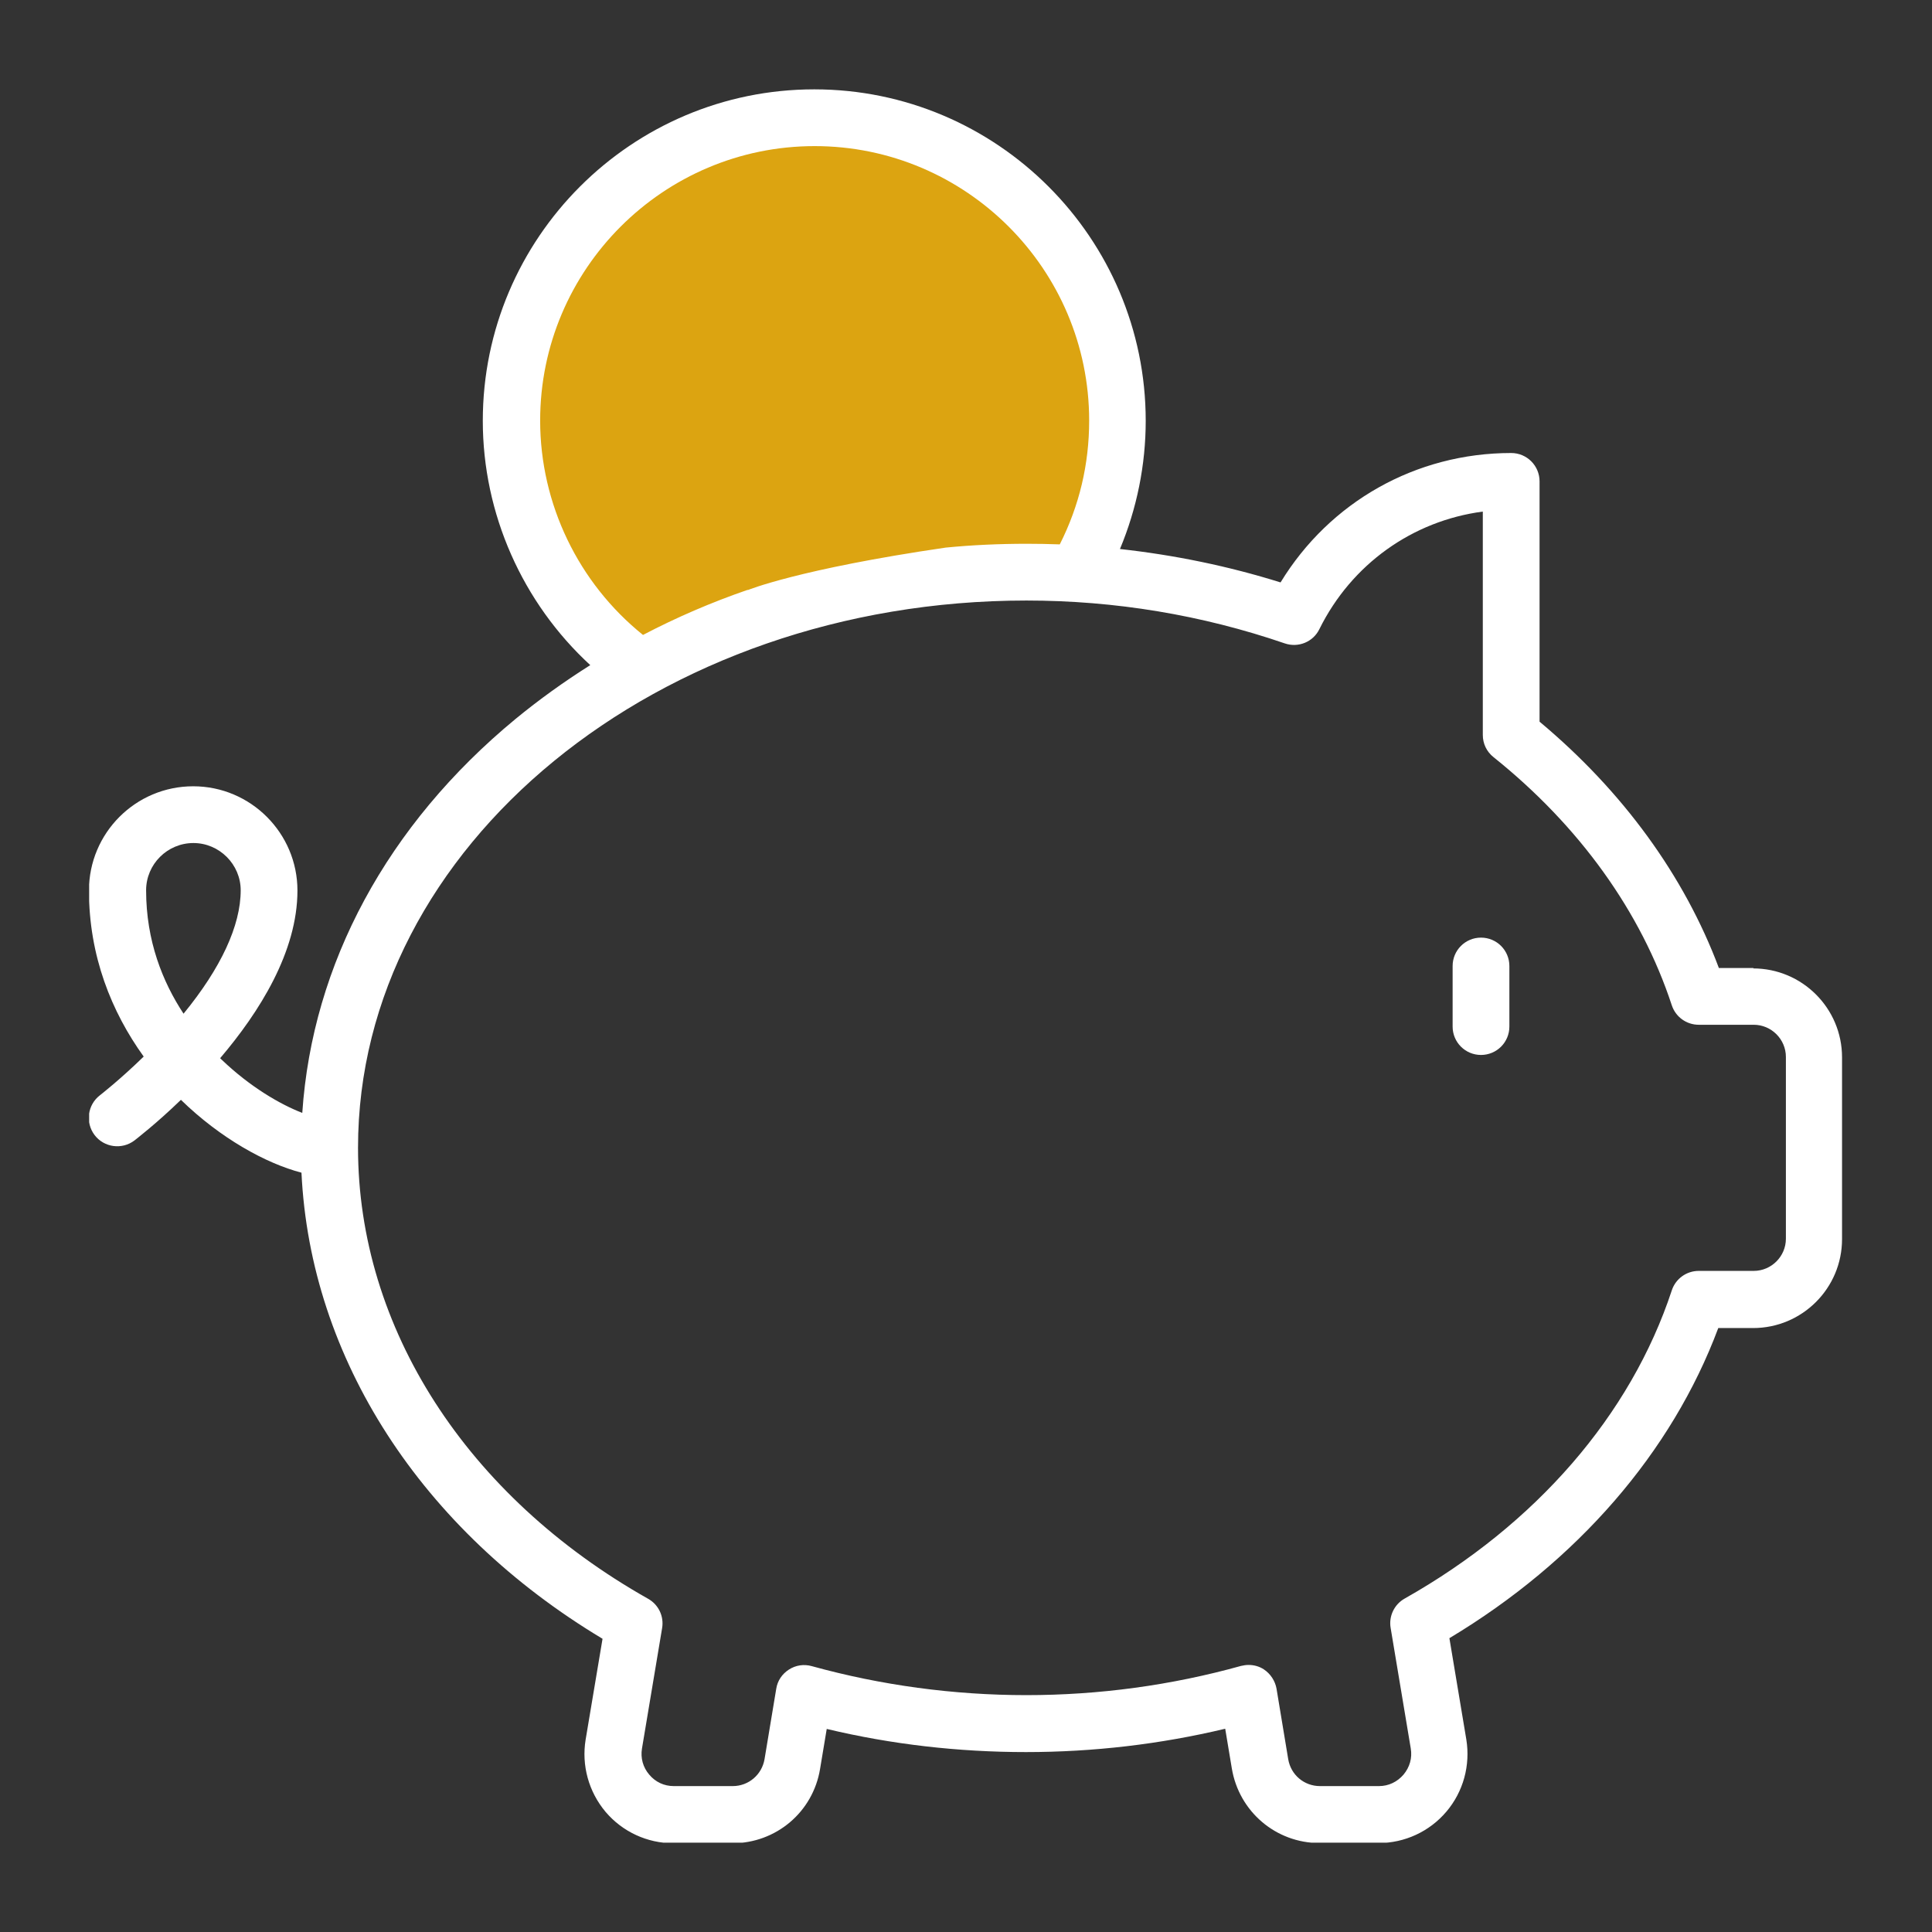 <?xml version="1.0" encoding="UTF-8"?><svg id="Ebene_1" xmlns="http://www.w3.org/2000/svg" xmlns:xlink="http://www.w3.org/1999/xlink" viewBox="0 0 96 96"><rect x="0" y="0" width="96" height="96" fill="#333333" stroke="none"/><defs><style>.cls-1{clip-path:url(#clippath);}.cls-2{fill:none;}.cls-2,.cls-3,.cls-4{stroke-width:0px;}.cls-3{fill:#dca411;}.cls-4{fill:#fff;}</style><clipPath id="clippath"><rect class="cls-2" x="4.43" y="4.43" width="87.13" height="87.13"/></clipPath></defs><g class="cls-1"><path class="cls-3" d="m32.49,32.89c-3.82-2.54-6.34-6.89-6.34-11.83,0-7.84,6.36-14.2,14.2-14.2s14.2,6.36,14.2,14.2c0,2.59-.69,5.02-1.91,7.11"/><path class="cls-4" d="m88.74,61.55c0,.88-.72,1.6-1.6,1.6h-2.73c-.61,0-1.15.39-1.34.97-2.04,6.19-6.75,11.63-13.27,15.31-.52.29-.8.88-.7,1.46l1,5.99c.08.47-.05.93-.36,1.3-.31.36-.74.57-1.22.57h-2.93c-.79,0-1.45-.56-1.58-1.34l-.58-3.5c-.07-.39-.3-.74-.63-.96-.23-.15-.49-.22-.76-.22-.13,0-.25.02-.38.05-3.45.96-7.04,1.45-10.66,1.45s-7.22-.49-10.66-1.44c-.39-.11-.8-.05-1.14.17-.34.22-.57.56-.63.96l-.58,3.49c-.13.77-.79,1.34-1.58,1.34h-2.93c-.48,0-.91-.2-1.22-.57-.31-.36-.44-.83-.36-1.3l1-5.98c.1-.59-.18-1.17-.7-1.46-9.02-5.09-14.41-13.47-14.41-22.41,0-14.99,14.9-27.19,33.21-27.19,4.41,0,8.73.72,12.84,2.13.67.23,1.41-.07,1.72-.71,1.6-3.23,4.63-5.38,8.12-5.84v11.1c0,.43.19.83.53,1.1,4.27,3.42,7.33,7.68,8.86,12.33.19.58.73.97,1.34.97h2.73c.88,0,1.6.72,1.6,1.6v9.03h0ZM37.15,29.31c-1.8.62-3.54,1.37-5.2,2.24-3.21-2.58-5.11-6.51-5.11-10.65,0-7.52,6.12-13.64,13.64-13.64s13.64,6.12,13.64,13.64c0,2.17-.49,4.23-1.46,6.15-.55-.02-1.09-.03-1.64-.03-1.36,0-2.7.06-4.03.19-7.32,1.07-9.83,2.11-9.83,2.11h0Zm-29.89,14.93c0-1.3,1.06-2.35,2.35-2.35s2.35,1.06,2.35,2.35c0,1.75-.98,3.86-2.84,6.13-1.04-1.58-1.86-3.62-1.86-6.13h0Zm79.88,3.86h-1.73c-1.72-4.59-4.78-8.79-8.91-12.24v-11.94c0-.78-.63-1.41-1.41-1.41-4.74,0-9.02,2.43-11.46,6.43-2.59-.81-5.26-1.36-7.98-1.66.84-2.01,1.28-4.18,1.28-6.37,0-9.08-7.39-16.47-16.47-16.47s-16.47,7.39-16.47,16.47c0,4.62,1.97,9.04,5.34,12.14-1.3.82-2.54,1.71-3.72,2.68-6.37,5.26-10.09,12.16-10.59,19.57-1.11-.43-2.6-1.3-4-2.64-.03-.03-.06-.05-.08-.08,1.95-2.29,3.84-5.29,3.84-8.33,0-2.85-2.32-5.18-5.18-5.18s-5.18,2.32-5.18,5.18c0,3.25,1.12,6.03,2.72,8.25-1.2,1.17-2.16,1.91-2.17,1.92-.62.47-.74,1.36-.27,1.98.47.62,1.36.74,1.98.27.11-.09,1.08-.83,2.31-2.02,1.97,1.92,4.23,3.16,5.99,3.62.44,9.22,5.94,17.75,14.96,23.16l-.84,5.01c-.21,1.28.15,2.59.99,3.59.84.99,2.07,1.56,3.37,1.56h2.93c2.17,0,4.01-1.55,4.36-3.7l.33-1.98c3.22.77,6.55,1.15,9.9,1.15s6.68-.39,9.9-1.16l.33,1.98c.36,2.14,2.19,3.7,4.36,3.7h2.93c1.3,0,2.53-.57,3.37-1.56.84-.99,1.2-2.3.99-3.59l-.84-5.03c6.35-3.81,11.05-9.23,13.36-15.41h1.73c2.44,0,4.42-1.98,4.42-4.42v-9.03c0-2.44-1.98-4.42-4.42-4.42h0Z"/></g><path class="cls-4" d="m73.59,46.59c-.78,0-1.41.63-1.41,1.41v3.01c0,.78.63,1.41,1.41,1.41s1.41-.63,1.41-1.41v-3.01c0-.78-.63-1.41-1.41-1.41h0Z"/></svg>